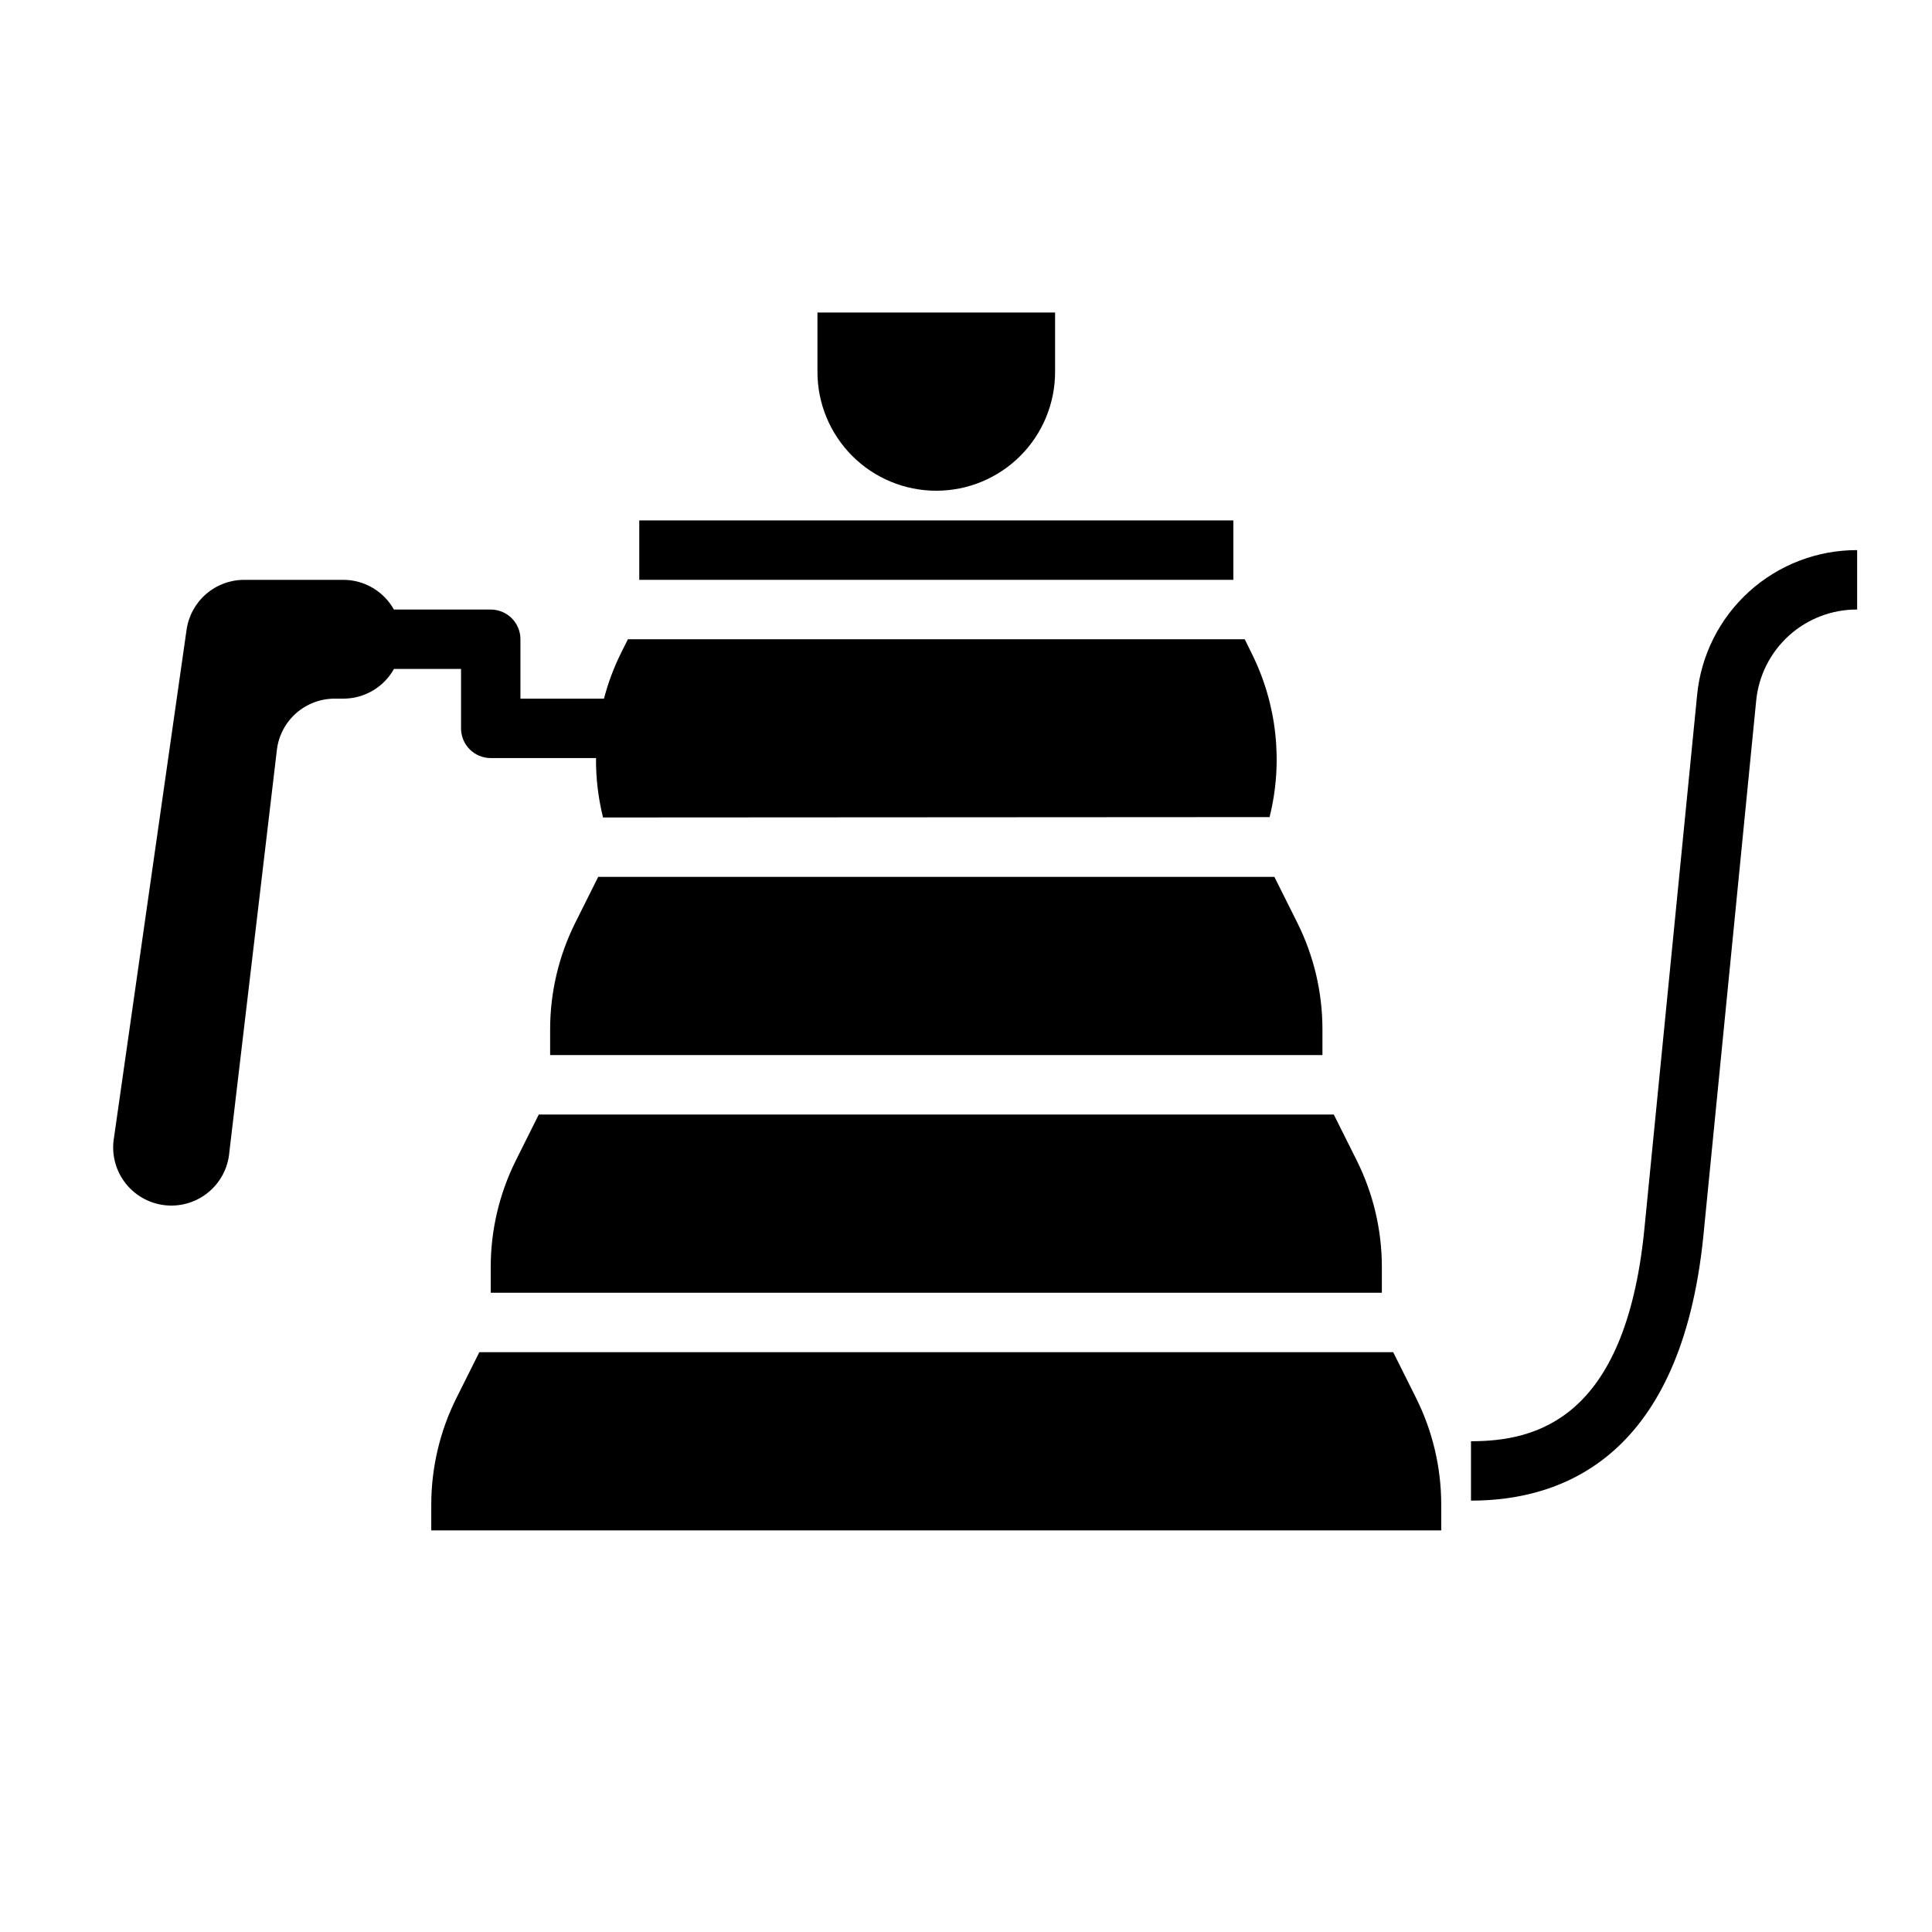 <?xml version="1.0" encoding="UTF-8"?>
<!-- The Best Svg Icon site in the world: iconSvg.co, Visit us! https://iconsvg.co -->
<svg fill="#000000" width="800px" height="800px" version="1.1" viewBox="144 144 512 512" xmlns="http://www.w3.org/2000/svg">
 <g>
  <path d="m313.41 281.92h157.44v15.742h-157.44z"/>
  <path d="m302.53 376.38-6.086 12.18v-0.004c-4.363 8.75-6.641 18.391-6.652 28.168v6.887h204.67v-6.887c-0.008-9.777-2.285-19.418-6.648-28.168l-6.086-12.176z"/>
  <path d="m513.21 502.34h-242.18l-6.086 12.18v-0.004c-4.363 8.75-6.641 18.391-6.652 28.168v6.887h267.65v-6.887c-0.008-9.777-2.285-19.418-6.648-28.168z"/>
  <path d="m280.7 451.54c-4.363 8.75-6.641 18.391-6.652 28.168v6.887h236.16v-6.887c-0.012-9.777-2.289-19.418-6.652-28.168l-6.086-12.176h-210.69z"/>
  <path d="m392.12 274.05c8.352 0 16.363-3.316 22.266-9.223 5.906-5.906 9.223-13.914 9.223-22.266v-15.746h-62.977v15.746c0 8.352 3.32 16.359 9.223 22.266 5.906 5.906 13.914 9.223 22.266 9.223z"/>
  <path d="m266.18 321.28v15.746c0 2.086 0.828 4.09 2.305 5.566 1.477 1.477 3.477 2.305 5.566 2.305h27.898c-0.047 5.269 0.574 10.527 1.84 15.641v0.102l176.66-0.102c3.648-14.582 1.957-29.984-4.762-43.43l-1.824-3.699h-163.46l-1.852 3.699h0.004c-1.91 3.852-3.414 7.887-4.496 12.043h-22.137v-15.742c0-2.086-0.828-4.09-2.305-5.566-1.477-1.477-3.481-2.305-5.566-2.305h-25.664c-1.332-2.383-3.269-4.367-5.625-5.75-2.352-1.387-5.027-2.117-7.758-2.121h-26.293c-3.711-0.004-7.301 1.336-10.105 3.769-2.805 2.43-4.641 5.793-5.164 9.469l-19.215 134.47c-0.738 4.148 0.254 8.418 2.746 11.816s6.266 5.629 10.441 6.172c4.18 0.547 8.398-0.645 11.676-3.289 3.281-2.644 5.336-6.516 5.688-10.715l12.594-106.59c0.441-3.75 2.238-7.203 5.055-9.715 2.82-2.512 6.461-3.898 10.234-3.906h2.363-0.004c2.731-0.004 5.406-0.734 7.758-2.121 2.356-1.383 4.293-3.367 5.625-5.75z"/>
  <path d="m593.75 328.22-14.039 142.14c-5.152 49.82-28.66 55.582-45.883 55.582v15.742c24.781 0 55.586-12.09 61.543-69.738l14.027-142.18c0.629-6.652 3.727-12.828 8.68-17.312 4.953-4.484 11.402-6.957 18.086-6.926v-15.746c-10.586-0.023-20.801 3.902-28.645 11.008-7.844 7.109-12.754 16.887-13.77 27.426z"/>
 </g>
</svg>